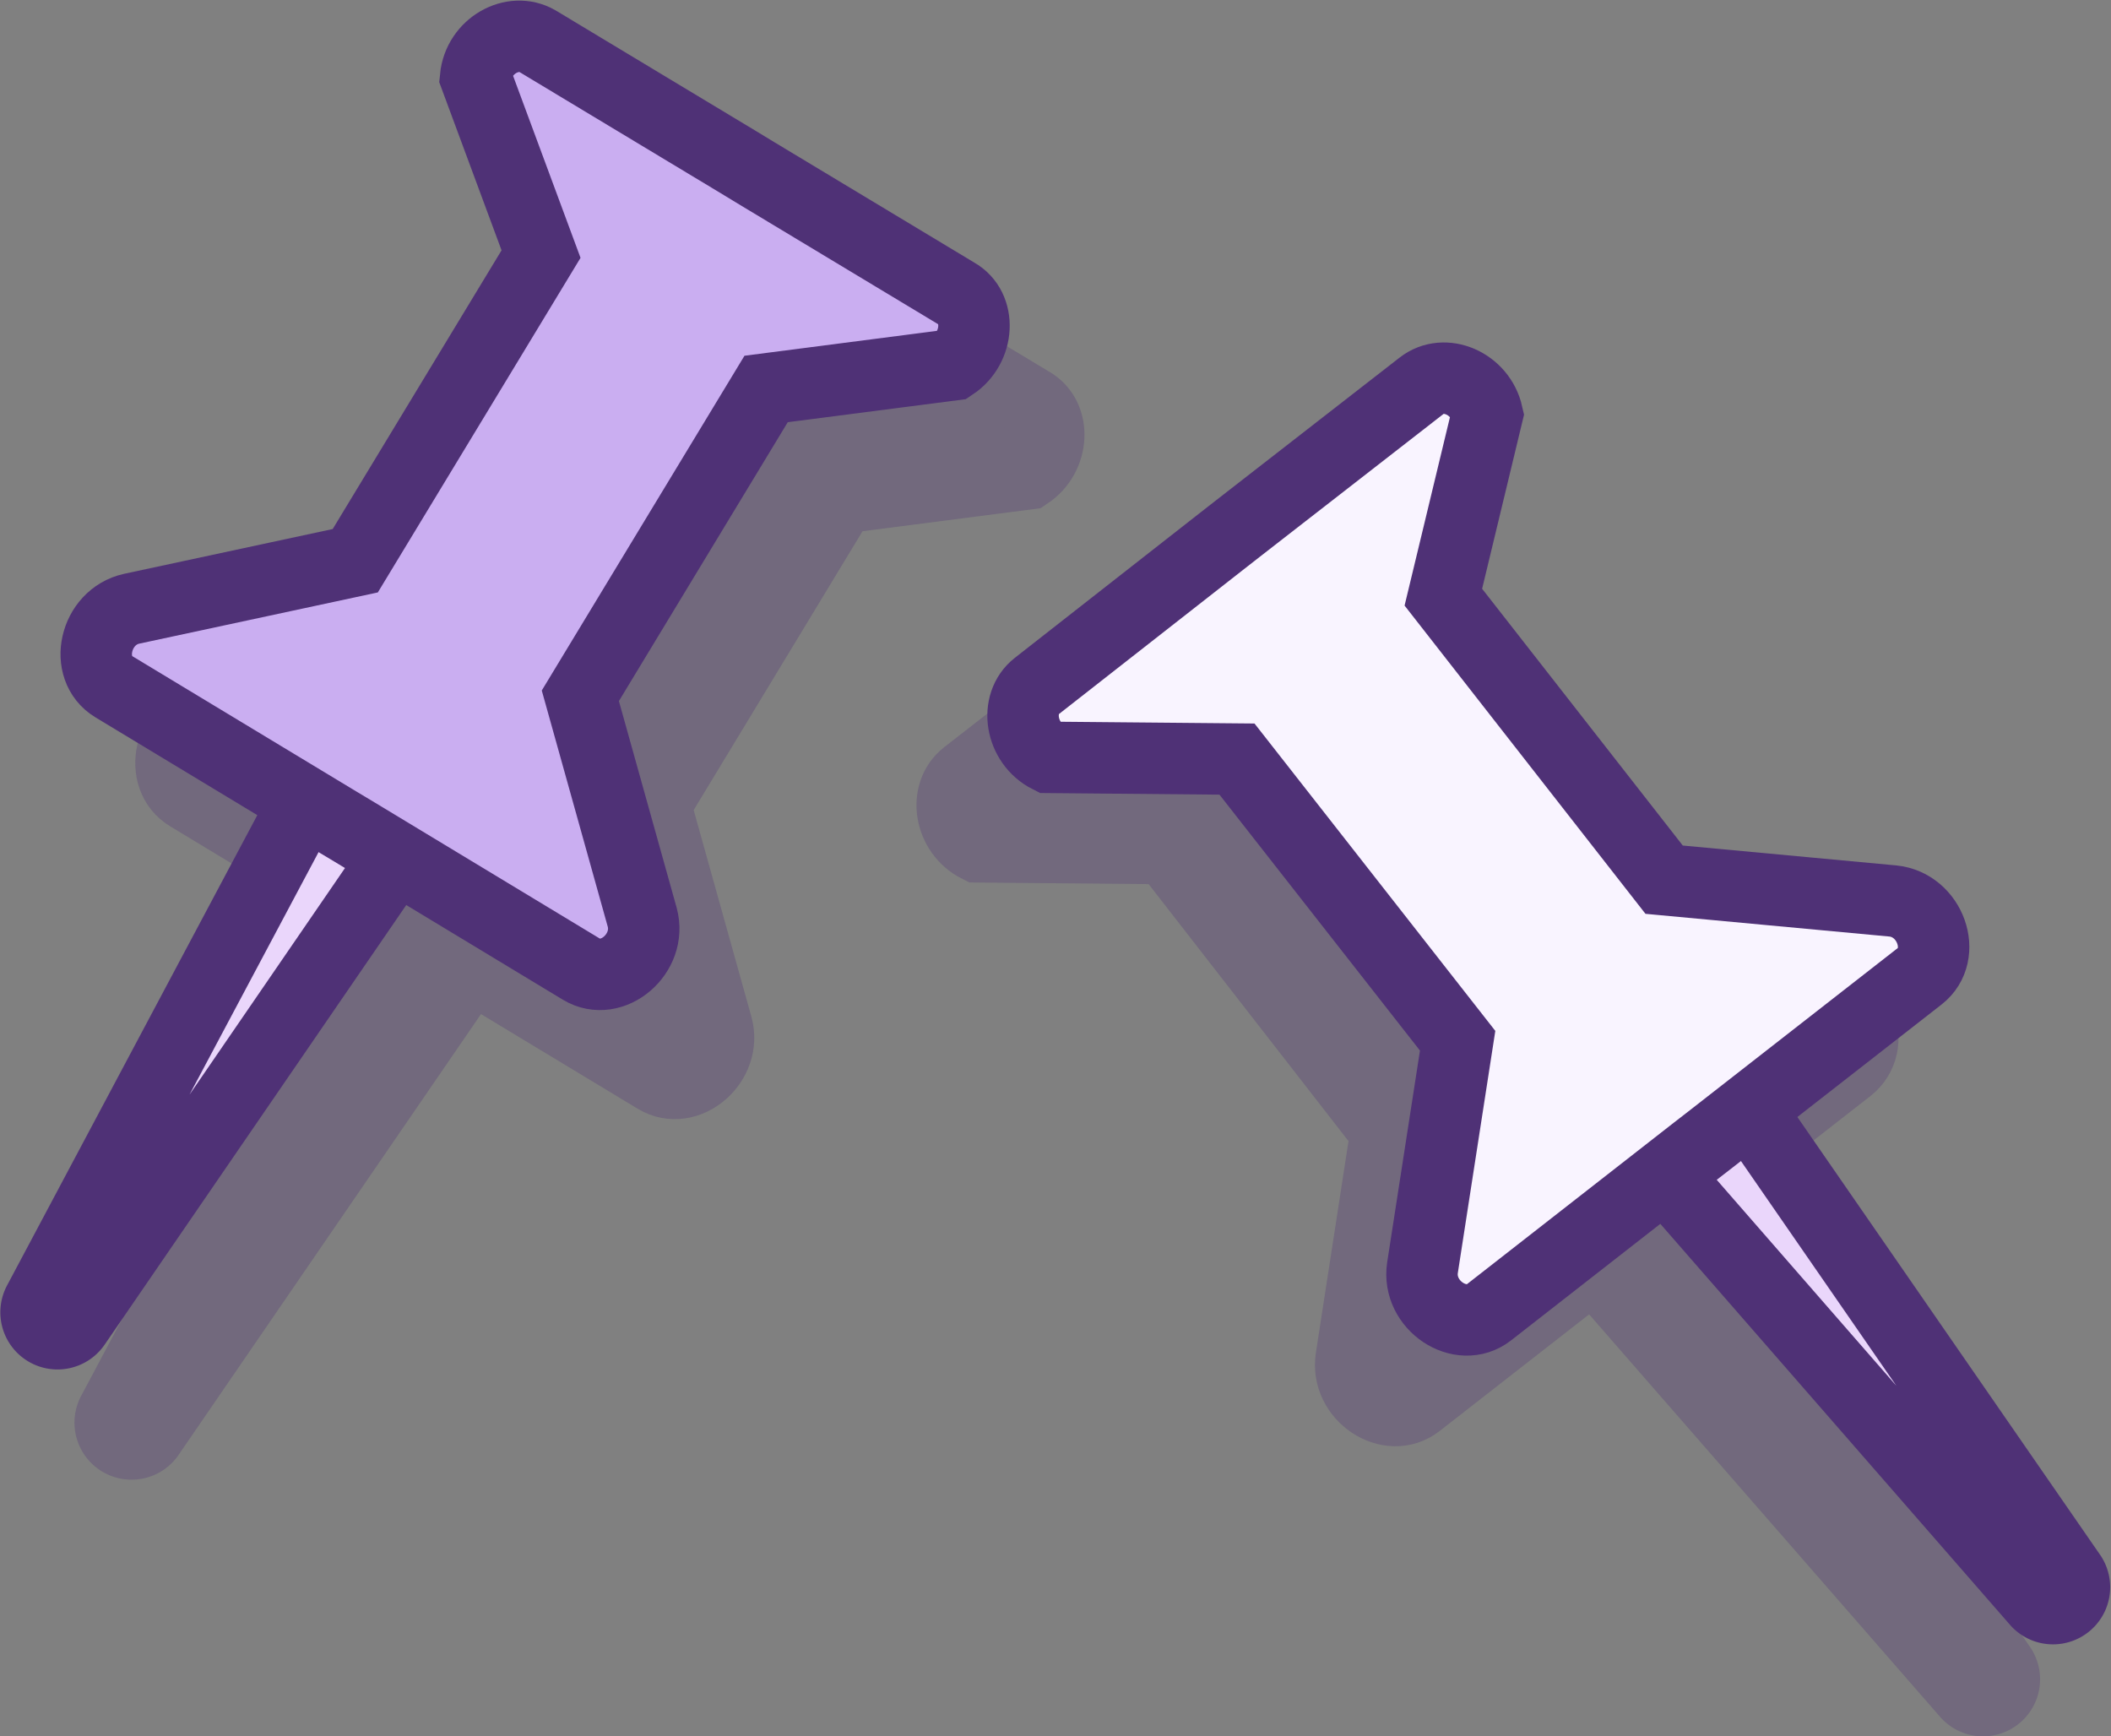 <svg xmlns="http://www.w3.org/2000/svg" viewBox="0 0 147.72 121.5"><rect x="0" y="0" width="147.72" height="121.5" fill="#808080" stroke="none"/><defs><style>.cls-1{opacity:0.3;}.cls-2{fill:#4f3176;}.cls-2,.cls-3,.cls-4,.cls-5{stroke:#4f3176;stroke-miterlimit:10;stroke-width:5px;}.cls-3{fill:#ead6fb;}.cls-4{fill:#caaef1;}.cls-5{fill:#f9f4ff;}</style></defs><g id="Layer_2" data-name="Layer 2"><g id="Layer_1-2" data-name="Layer 1"><g class="cls-1"><path class="cls-2" d="M33.54,50.64,7.93,98.78a1.49,1.49,0,0,0,2.55,1.55L41.62,54.94"/><path class="cls-2" d="M50.17,71.82l-4.33-15.5,13-21.47,13.07-1.69c1.85-1.23,2-4,.23-5l-14-8.43-1.29-.79-14-8.43c-1.75-1.05-4.11.33-4.34,2.54l4.58,12.36-13,21.46L14.44,50.23c-2.58.57-3.39,4.16-1.23,5.46l15.7,9.49,1.3.78,15.71,9.49C48.07,76.75,50.87,74.36,50.17,71.82Z"/></g><g class="cls-1"><path class="cls-2" d="M101.78,77.37l35.84,41.1a1.49,1.49,0,0,0,2.35-1.83L108.68,71.35"/><path class="cls-2" d="M127.49,69.39l-16-1.49L96.05,48.13l3.08-12.81c-.49-2.17-3-3.26-4.61-2l-12.86,10-1.2.94-12.85,10c-1.61,1.25-1.16,4,.83,5l13.17.12L97,79.17l-2.45,15.9c-.39,2.61,2.67,4.65,4.65,3.1l14.47-11.29L114.9,86l14.47-11.29C131.36,73.11,130.12,69.65,127.49,69.39Z"/></g><path class="cls-3" d="M28.31,43,2.69,91.15A1.5,1.5,0,0,0,5.25,92.7L36.39,47.31"/><path class="cls-4" d="M44.94,64.19l-4.33-15.5,13-21.47,13.07-1.69c1.85-1.23,2-4,.23-5l-14-8.43-1.3-.79-14-8.43c-1.74-1-4.11.33-4.33,2.54l4.58,12.36-13,21.46L9.21,42.6c-2.58.57-3.39,4.16-1.24,5.46l15.71,9.49,1.3.78,15.7,9.49C42.84,69.12,45.63,66.73,44.94,64.19Z"/><path class="cls-3" d="M106.73,71l35.84,41.1a1.5,1.5,0,0,0,2.36-1.83L113.63,65"/><path class="cls-5" d="M132.45,63.05l-16-1.49L101,41.79,104.08,29c-.49-2.17-3-3.26-4.61-2L86.61,37l-1.19.93L72.56,48c-1.6,1.25-1.15,4,.83,5l13.17.12L102,72.83,99.54,88.72c-.39,2.62,2.67,4.66,4.66,3.11l14.46-11.29,1.2-.93,14.47-11.29C136.31,66.77,135.08,63.31,132.45,63.05Z"/></g></g></svg>